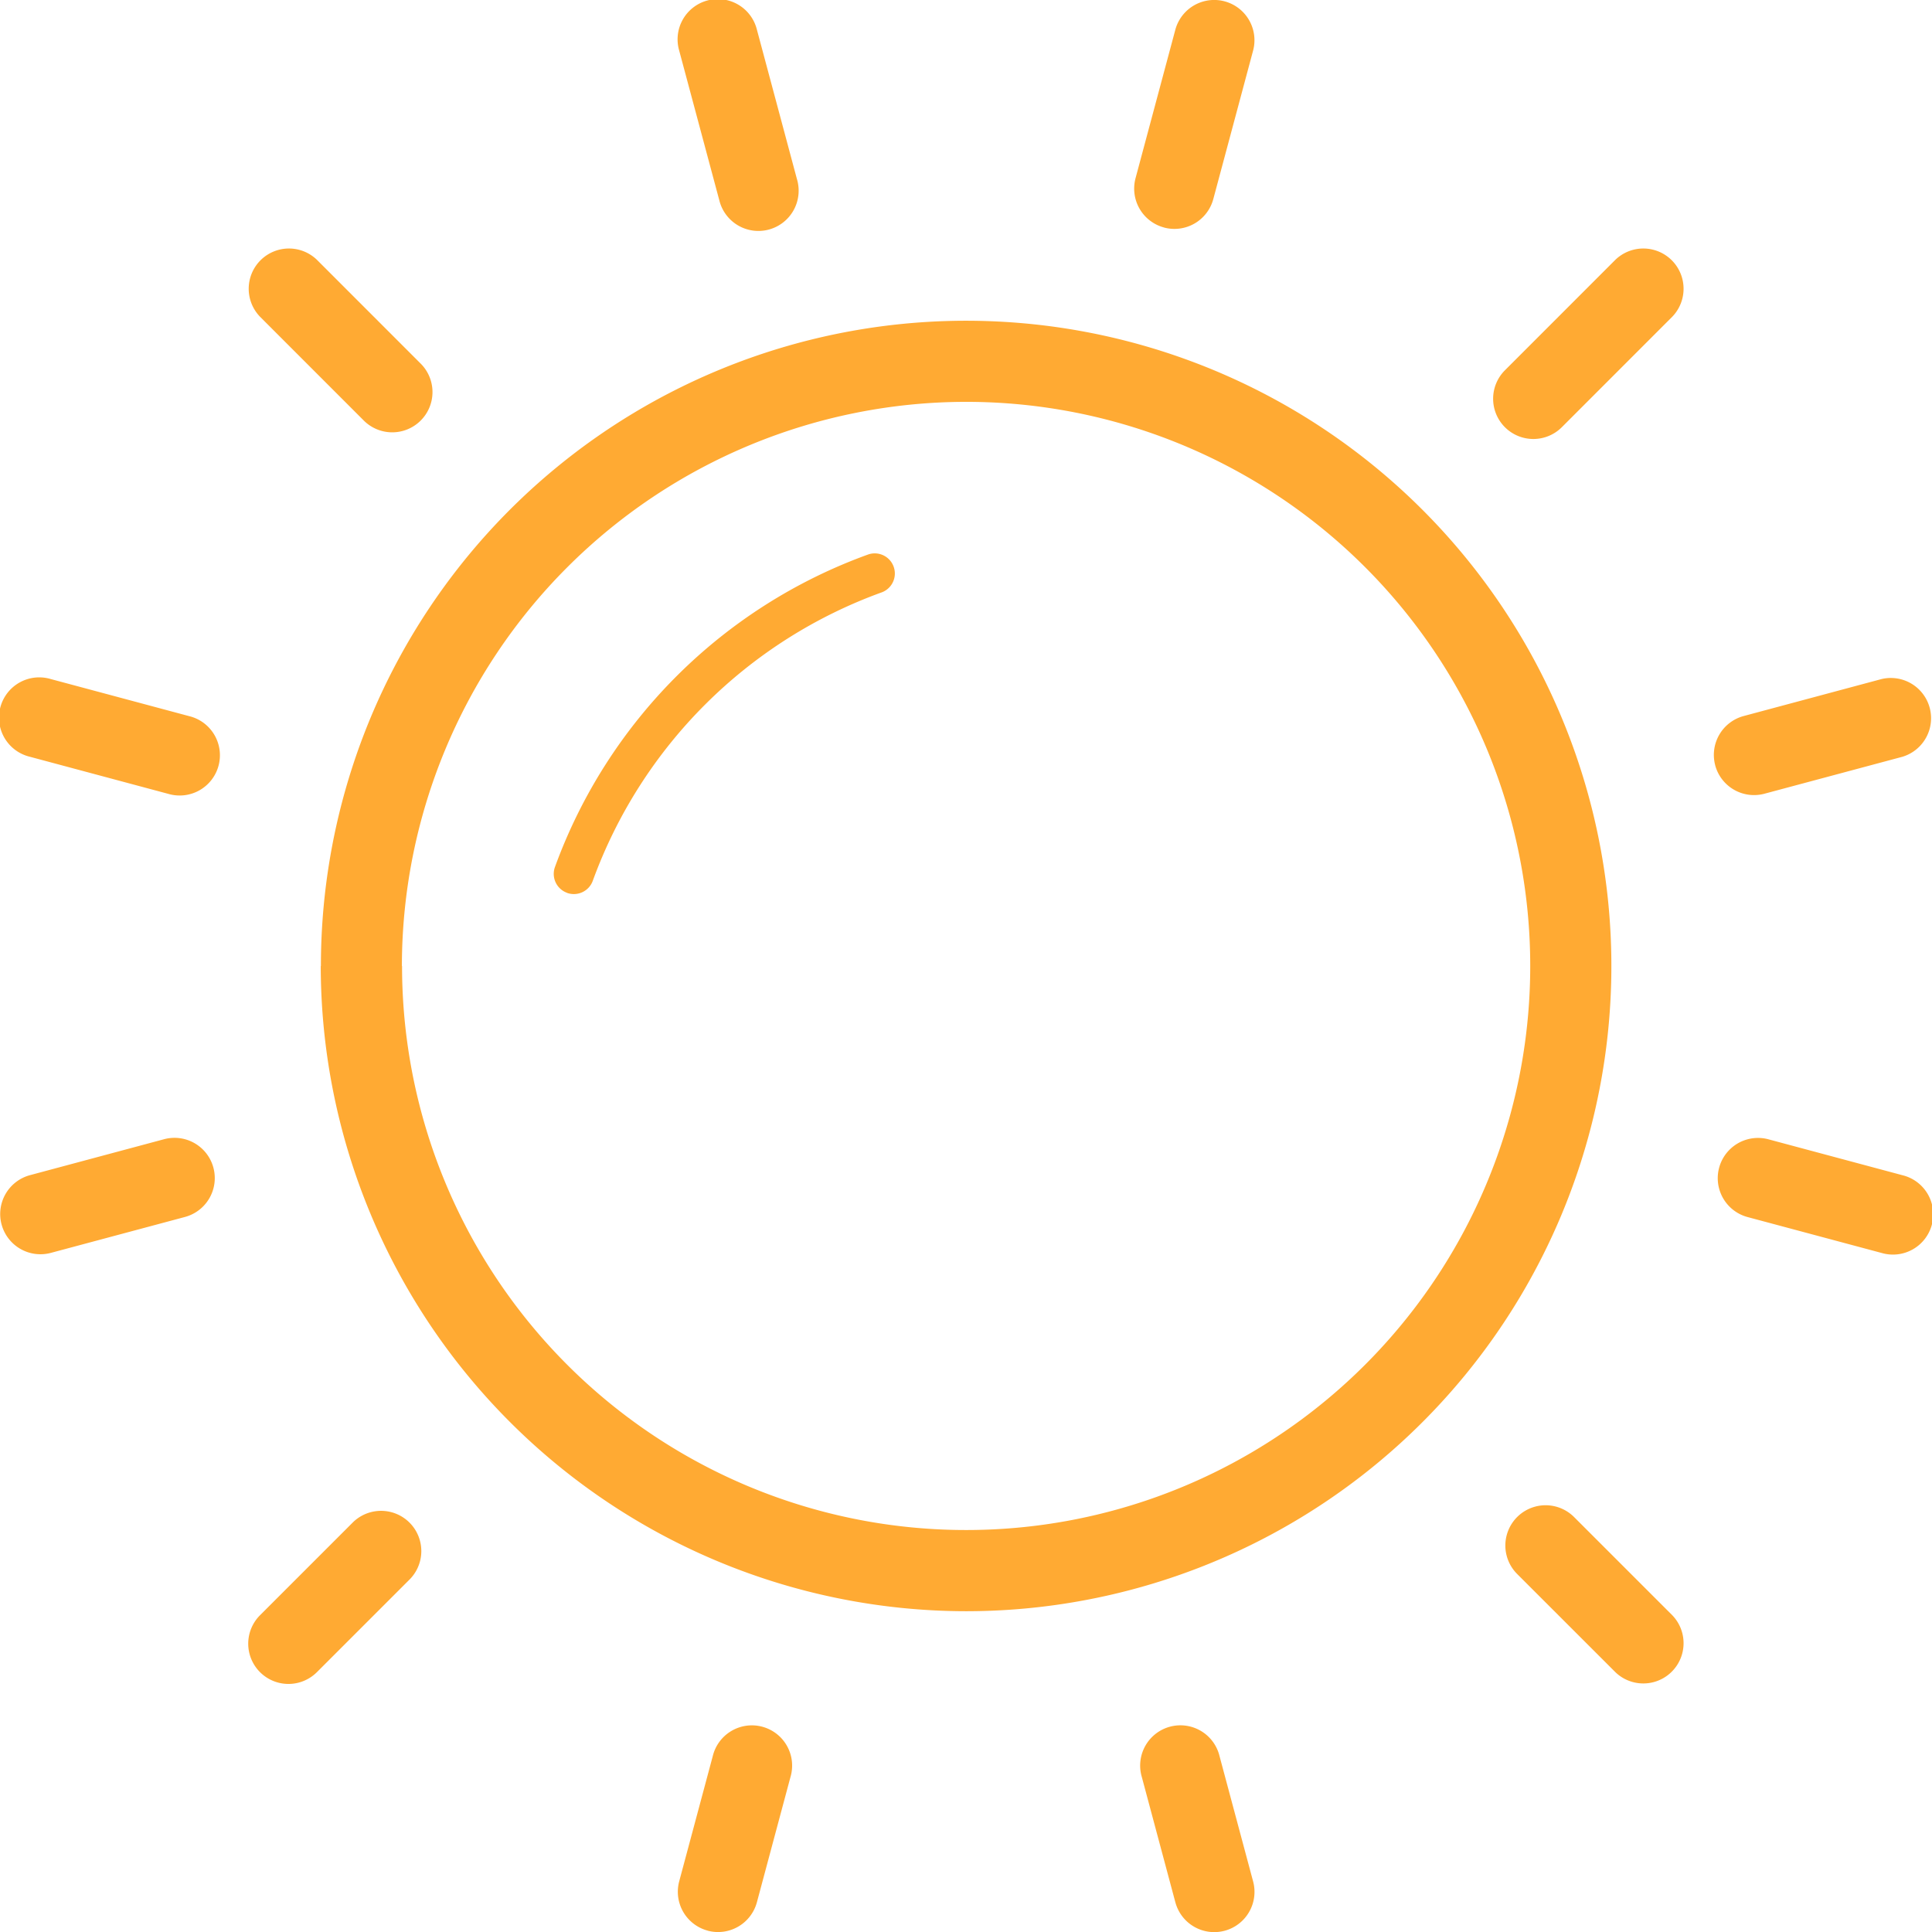<svg id="Vacation_Icon_-_Large_-_Standard" data-name="Vacation Icon - Large - Standard" xmlns="http://www.w3.org/2000/svg" width="48.001" height="48.001" viewBox="0 0 48.001 48.001">
  <rect id="Container" width="48" height="48" transform="translate(0.001 0.001)" fill="#d11525" opacity="0"/>
  <path id="Vacation" d="M1331.2,2327.258l-.832-3.108a1,1,0,1,1,1.931-.518l.833,3.108a1,1,0,1,1-1.932.517Zm-11.619.708a1,1,0,0,1-.707-1.225l.833-3.108a1,1,0,1,1,1.931.518l-.833,3.108a1,1,0,0,1-1.225.708Zm22.552-6.422-2.44-2.439a1,1,0,1,1,1.414-1.415l2.44,2.44a1,1,0,0,1-1.414,1.414Zm-33.674,0a1,1,0,0,1,0-1.414l2.313-2.313a1,1,0,0,1,1.414,1.414l-2.313,2.313a1,1,0,0,1-1.414,0Zm1.513-17.544A16.031,16.031,0,1,1,1326,2320.03,16.05,16.05,0,0,1,1309.968,2304Zm2.016,0A14.015,14.015,0,1,0,1326,2289.983,14.031,14.031,0,0,0,1311.984,2304Zm36.756,7.128-3.33-.892a1,1,0,0,1,.517-1.932l3.332.893a1,1,0,1,1-.518,1.931Zm-46.706-.707a1,1,0,0,1,.707-1.225l3.331-.893a1,1,0,0,1,.518,1.932l-3.331.892a1,1,0,0,1-1.225-.707Zm14.049-8.24a.5.5,0,0,1-.3-.641,12.972,12.972,0,0,1,7.788-7.767.5.5,0,0,1,.34.94,11.974,11.974,0,0,0-7.188,7.169.5.5,0,0,1-.642.3Zm-9.909-2.459-3.432-.92a1,1,0,1,1,.517-1.931l3.433.92a1,1,0,1,1-.518,1.931Zm38.436-.709a1,1,0,0,1,.707-1.224l3.423-.918a1,1,0,0,1,.518,1.931l-3.424.917a1,1,0,0,1-1.225-.707Zm-5.225-8.4a1,1,0,0,1,0-1.414l2.744-2.745a1,1,0,0,1,1.414,1.414l-2.744,2.745a1,1,0,0,1-1.414,0Zm-28.364-.178-2.566-2.567a1,1,0,0,1,1.414-1.414l2.566,2.567a1,1,0,1,1-1.414,1.414Zm8.843-5.469-.994-3.709a1,1,0,1,1,1.931-.519l.994,3.71a1,1,0,1,1-1.931.517Zm11.051.685a1,1,0,0,1-.707-1.225l.988-3.687a1,1,0,0,1,1.932.519l-.988,3.686a1,1,0,0,1-1.225.708Z" transform="translate(-1301.999 -2279.999)" fill="#fa3"/>
</svg>
